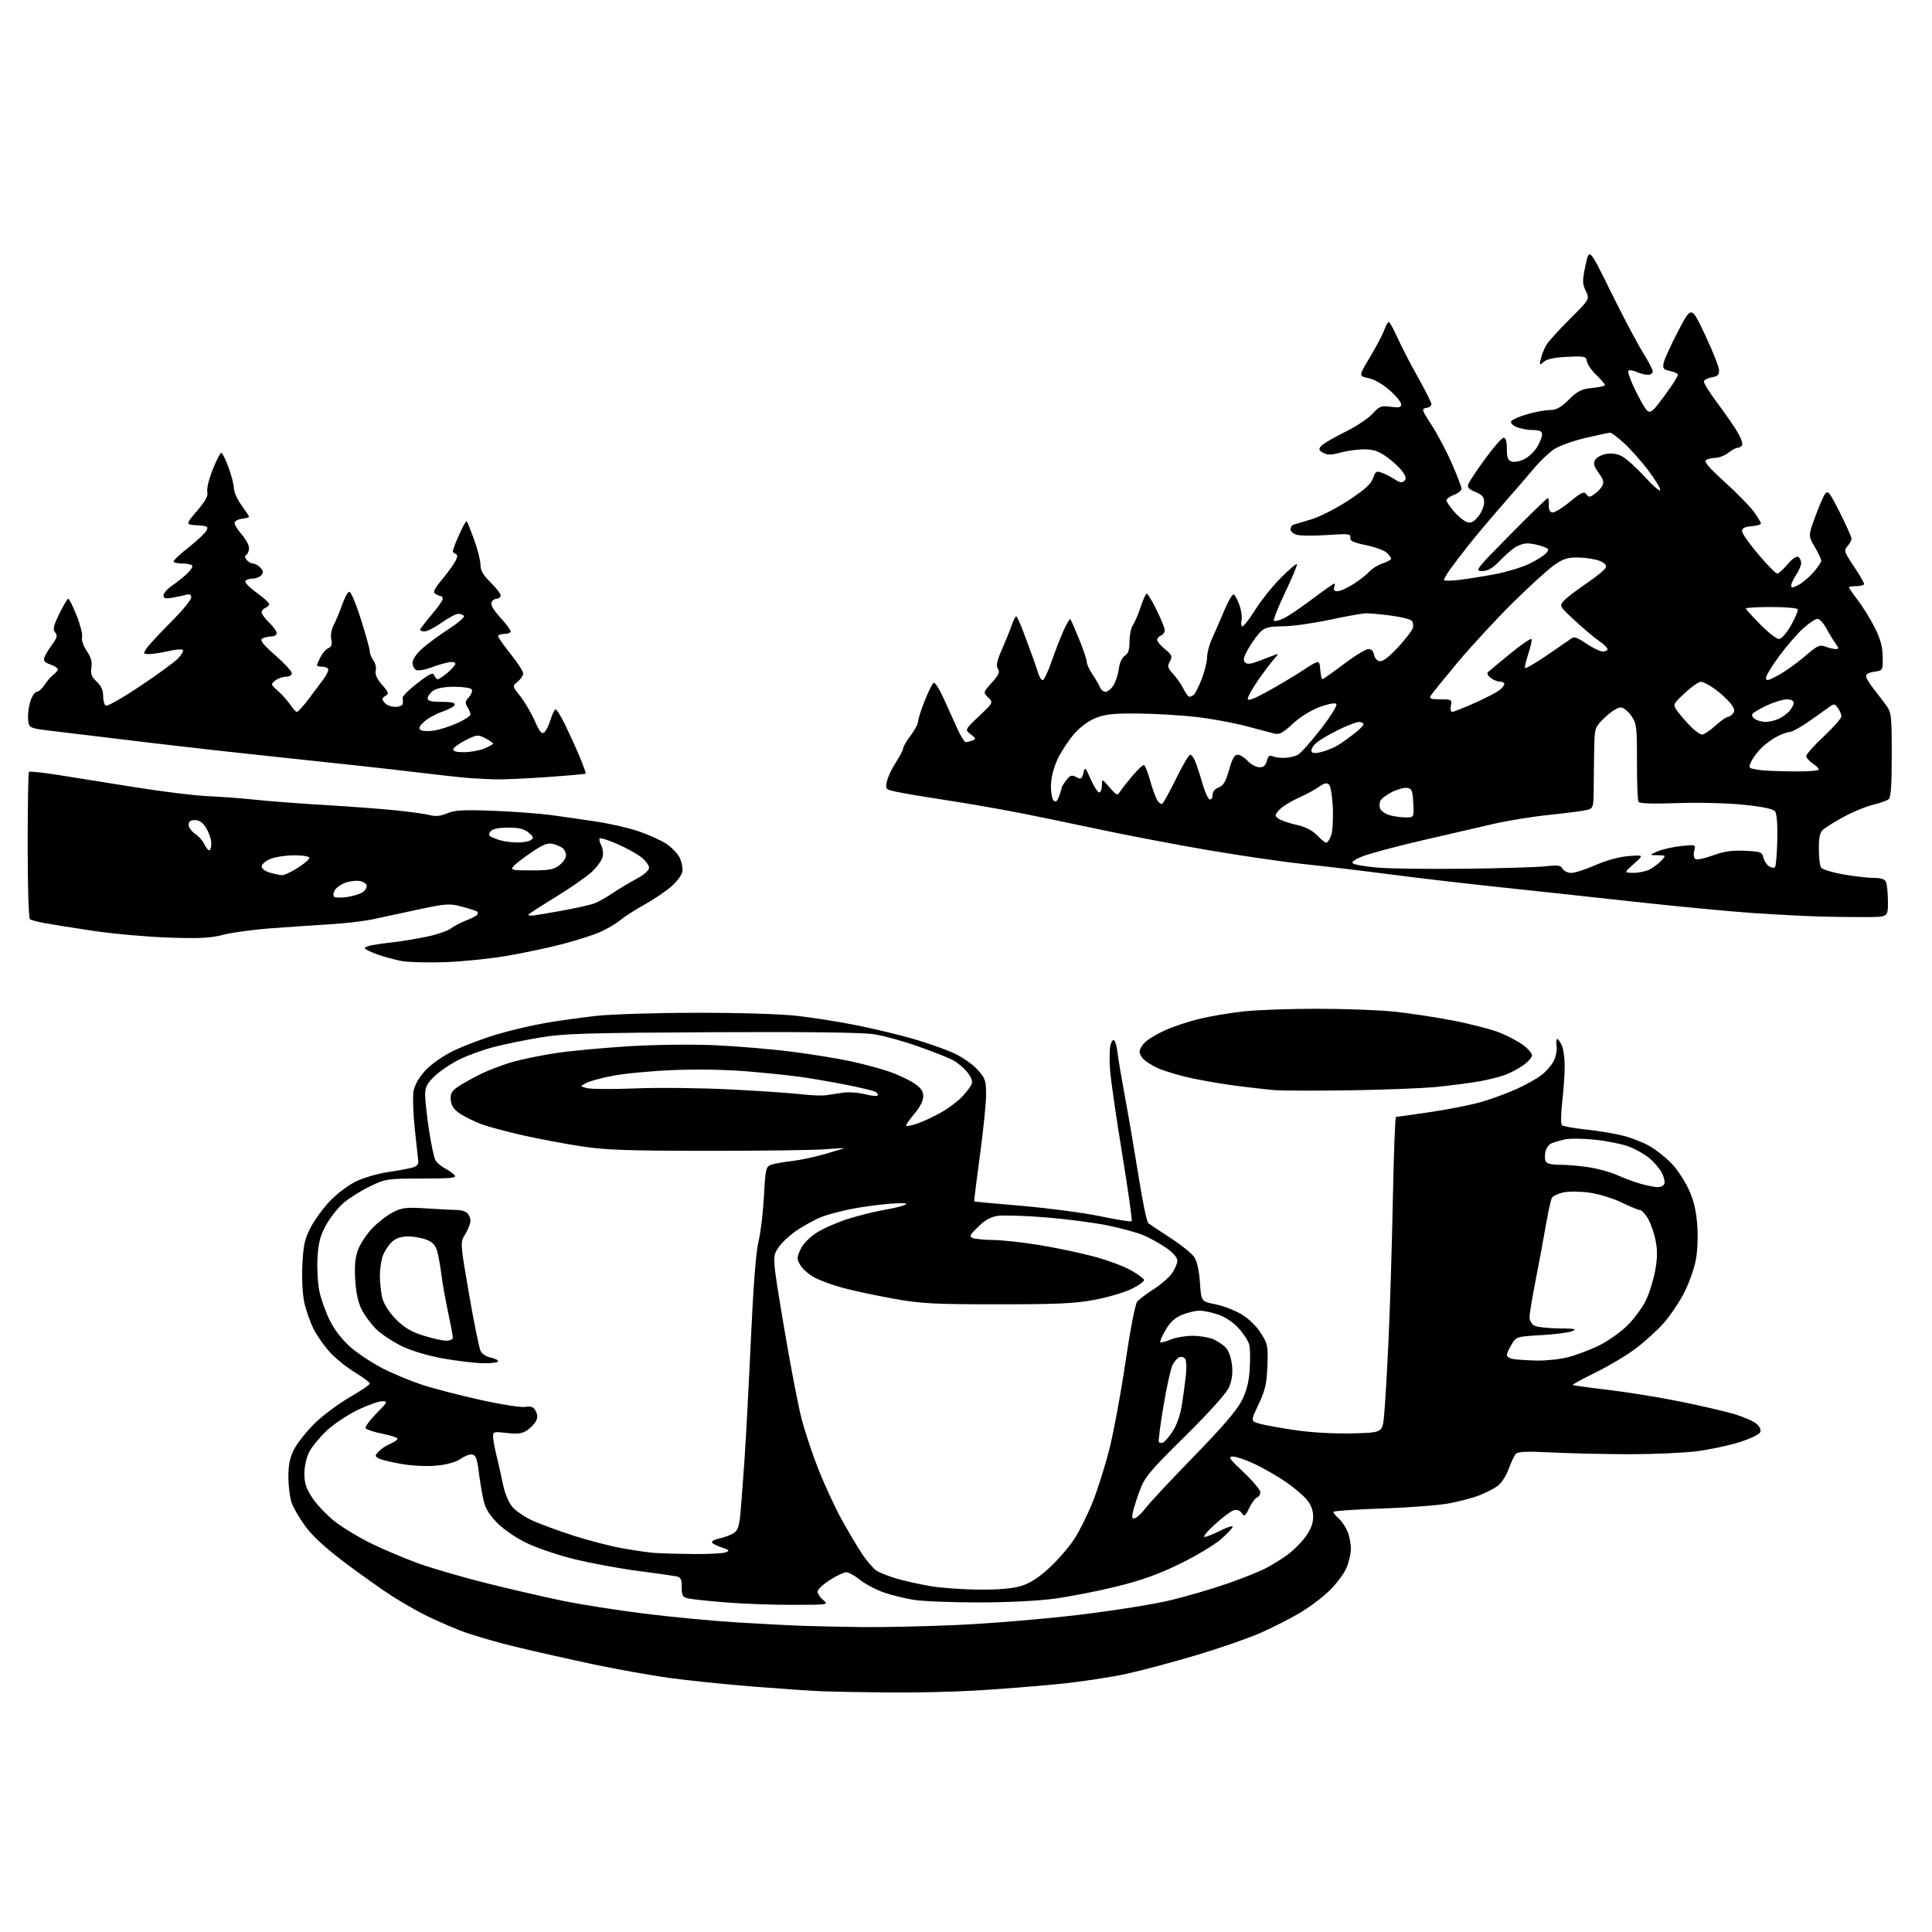 <?xml version="1.0" encoding="UTF-8" standalone="no"?>
<svg 
  version="1.1" 
  xmlns="http://www.w3.org/2000/svg" 
  xmlns:xlink="http://www.w3.org/1999/xlink" 
  xmlns:svg="http://www.w3.org/2000/svg"
  xmlns:rdf="http://www.w3.org/1999/02/22-rdf-syntax-ns#"
  xmlns:cc="http://creativecommons.org/ns#"
  xmlns:dc="http://purl.org/dc/elements/1.1/"
  viewBox="0 0 768 768"
  width="768"
  height="768"
>
<style>svg {background-color: white; }</style>"
<path stroke="none" fill="black" fill-rule="evenodd" d="M353.00,672.79C342.82,672.69 331.12,672.48 327.00,672.32C322.88,672.16 310.50,671.32 299.50,670.45C288.50,669.58 273.43,668.02 266.00,666.99C258.57,665.96 245.07,663.54 236.00,661.62C226.93,659.70 212.96,656.56 204.97,654.64C196.97,652.72 186.94,649.76 182.68,648.07C178.41,646.38 172.13,643.59 168.71,641.87C165.30,640.15 159.35,636.72 155.50,634.24C151.65,631.76 143.38,625.88 137.11,621.18C129.62,615.55 124.26,610.65 121.44,606.81C119.08,603.61 116.58,599.30 115.89,597.24C115.20,595.18 114.63,590.58 114.64,587.00C114.64,582.16 115.23,579.35 116.97,576.00C118.25,573.53 121.93,568.93 125.14,565.78C128.36,562.63 134.59,557.98 139.00,555.44C143.40,552.90 147.00,550.45 147.00,549.98C147.00,549.52 144.36,547.54 141.14,545.58C137.91,543.63 133.44,540.03 131.20,537.60C128.96,535.17 126.03,531.00 124.68,528.34C123.34,525.68 121.68,520.98 120.99,517.90C120.26,514.59 119.93,508.45 120.19,502.90C120.56,495.12 121.11,492.56 123.42,488.08C124.95,485.10 128.40,480.34 131.09,477.50C133.77,474.66 138.41,471.14 141.40,469.68C144.38,468.22 150.13,466.53 154.16,465.93C158.20,465.33 162.62,464.52 164.00,464.12C165.71,463.63 166.42,462.78 166.25,461.45C166.11,460.38 165.48,454.53 164.85,448.45C164.22,442.38 164.02,435.70 164.41,433.61C164.86,431.25 166.62,428.20 169.08,425.53C171.43,422.98 175.99,419.79 180.31,417.69C184.31,415.74 192.07,412.81 197.54,411.18C203.02,409.56 211.78,407.50 217.00,406.62C222.22,405.73 231.22,404.48 237.00,403.83C242.78,403.18 260.55,402.62 276.50,402.60C293.59,402.57 310.18,403.07 316.89,403.82C323.16,404.51 333.88,406.22 340.73,407.60C347.58,408.99 357.56,411.39 362.91,412.93C368.26,414.47 375.43,416.98 378.83,418.51C382.35,420.08 386.53,422.95 388.51,425.14C391.72,428.69 392.00,429.51 391.98,435.25C391.97,438.69 390.86,449.58 389.51,459.45C388.16,469.32 387.16,477.48 387.28,477.58C387.40,477.68 396.05,478.49 406.50,479.38C416.95,480.28 430.87,482.12 437.43,483.49C443.99,484.86 449.59,485.75 449.87,485.47C450.15,485.18 448.45,473.18 446.10,458.79C443.74,444.40 441.57,429.38 441.27,425.42C440.97,421.46 441.04,416.98 441.42,415.47C441.81,413.91 442.48,413.10 442.95,413.61C443.42,414.10 444.00,416.30 444.24,418.50C444.48,420.70 445.85,428.80 447.28,436.50C448.71,444.20 451.12,458.33 452.64,467.89C454.15,477.46 455.86,485.69 456.44,486.18C457.02,486.67 461.00,489.34 465.28,492.11C469.55,494.88 473.83,498.33 474.78,499.77C475.85,501.41 476.69,505.21 477.00,509.87C477.50,517.35 477.50,517.35 483.03,518.45C486.07,519.05 490.72,520.82 493.36,522.36C496.26,524.06 499.34,527.02 501.14,529.84C503.96,534.23 504.11,535.00 503.81,543.00C503.54,550.07 502.95,552.63 500.31,558.22C497.13,564.94 497.13,564.94 500.82,565.97C502.84,566.53 509.23,567.69 515.00,568.53C521.28,569.46 530.33,569.96 537.50,569.79C549.50,569.50 549.50,569.50 550.17,563.00C550.54,559.42 551.33,546.15 551.93,533.50C552.52,520.85 553.31,495.54 553.67,477.25C554.03,458.96 554.59,444.00 554.91,444.00C555.24,443.99 561.45,443.12 568.73,442.04C576.00,440.97 585.22,439.13 589.23,437.94C593.23,436.75 599.39,434.47 602.93,432.87C606.47,431.27 610.86,428.82 612.68,427.43C614.51,426.04 616.72,423.51 617.60,421.82C618.47,420.12 619.00,417.44 618.77,415.87C618.54,414.29 618.65,413.00 619.01,413.00C619.38,413.00 620.20,414.15 620.84,415.55C621.48,416.95 622.00,420.66 621.99,423.80C621.99,426.93 621.55,433.31 621.01,437.97C620.48,442.63 620.41,446.81 620.86,447.26C621.32,447.72 625.70,448.51 630.59,449.02C635.49,449.54 642.20,450.66 645.50,451.53C648.80,452.40 653.46,454.25 655.85,455.65C658.25,457.06 662.00,460.00 664.20,462.20C666.40,464.40 669.51,469.01 671.12,472.44C673.25,476.99 674.21,480.87 674.66,486.77C675.05,491.74 674.81,497.31 674.05,501.18C673.38,504.66 671.21,510.57 669.25,514.32C667.28,518.07 663.64,523.41 661.14,526.19C658.65,528.96 653.73,533.41 650.21,536.07C646.70,538.73 639.55,543.00 634.34,545.55C629.13,548.11 625.02,550.35 625.21,550.55C625.41,550.74 631.61,551.60 639.00,552.46C646.38,553.32 659.19,555.39 667.46,557.05C675.73,558.72 685.50,560.97 689.16,562.05C692.82,563.14 696.83,564.85 698.07,565.86C699.47,566.99 700.10,568.30 699.72,569.28C699.37,570.20 695.78,571.93 691.30,573.34C687.01,574.69 679.28,576.31 674.11,576.94C668.95,577.56 657.25,578.07 648.11,578.07C638.98,578.07 625.19,577.77 617.48,577.40C606.14,576.86 603.26,577.00 602.41,578.12C601.82,578.88 600.56,581.63 599.59,584.24C598.62,586.87 596.65,589.80 595.17,590.82C593.70,591.84 590.48,593.47 588.00,594.44C585.52,595.42 580.12,596.85 576.00,597.62C571.88,598.39 559.84,599.31 549.25,599.66C538.66,600.02 530.00,600.62 530.00,601.00C530.00,601.38 530.96,602.55 532.14,603.60C533.31,604.64 534.89,606.95 535.64,608.72C536.39,610.49 536.99,613.64 536.98,615.72C536.97,617.80 536.13,621.32 535.12,623.55C534.11,625.77 531.08,629.75 528.39,632.38C525.70,635.01 520.35,639.01 516.50,641.28C512.65,643.54 505.68,647.08 501.00,649.14C496.32,651.20 485.03,655.13 475.89,657.86C466.76,660.60 454.16,663.97 447.89,665.35C441.63,666.74 429.30,668.58 420.50,669.45C411.70,670.32 397.07,671.47 388.00,672.01C378.93,672.54 363.18,672.90 353.00,672.79zM342.50,646.79C350.20,646.90 367.07,646.54 380.00,645.98C393.01,645.41 414.72,643.61 428.65,641.95C442.95,640.24 458.92,637.68 465.65,636.03C472.17,634.44 482.20,631.49 487.95,629.48C493.69,627.48 500.44,624.79 502.95,623.51C505.45,622.23 509.41,619.79 511.75,618.09C514.08,616.39 517.34,613.13 519.00,610.85C521.07,607.98 522.00,605.53 522.00,602.93C522.00,600.31 521.19,598.19 519.37,596.02C517.92,594.30 514.08,591.09 510.84,588.89C507.60,586.69 502.15,583.57 498.72,581.95C495.30,580.33 491.42,579.00 490.11,579.00C488.04,579.00 488.62,579.85 494.36,585.26C498.01,588.70 501.00,592.25 501.00,593.15C501.00,594.05 500.40,595.02 499.66,595.30C498.92,595.58 497.53,597.47 496.57,599.49C495.02,602.77 494.70,602.97 493.59,601.45C492.79,600.36 491.64,599.98 490.35,600.39C489.25,600.74 485.91,603.25 482.93,605.97C479.94,608.68 478.08,610.93 478.78,610.95C479.49,610.98 482.30,609.87 485.03,608.48C487.76,607.10 490.00,606.39 490.00,606.91C490.00,607.42 487.86,609.69 485.25,611.94C482.64,614.19 475.32,618.57 469.00,621.66C460.63,625.75 453.83,628.19 444.00,630.63C436.57,632.47 425.41,634.66 419.20,635.49C412.42,636.40 400.22,637.00 388.70,636.99C378.14,636.99 366.62,636.52 363.09,635.94C359.56,635.37 354.18,634.03 351.14,632.96C348.09,631.89 343.91,629.66 341.86,628.00C339.80,626.35 337.34,625.00 336.40,625.00C335.45,625.00 332.50,626.40 329.84,628.10C327.18,629.81 325.00,631.88 325.00,632.69C325.00,633.51 326.01,635.02 327.25,636.06C329.47,637.91 329.32,637.93 315.00,637.95C307.02,637.96 295.10,637.53 288.50,636.99C281.90,636.45 275.26,635.75 273.75,635.43C271.32,634.91 271.00,634.39 271.00,630.94C271.00,627.69 270.62,626.96 268.75,626.59C267.51,626.35 260.65,625.38 253.50,624.45C246.35,623.52 235.10,621.44 228.50,619.84C221.85,618.22 213.20,615.29 209.10,613.26C204.81,611.15 199.88,607.72 197.38,605.10C194.13,601.71 192.80,599.34 192.02,595.55C191.44,592.77 190.64,587.81 190.24,584.51C189.68,579.98 189.07,578.44 187.75,578.19C186.80,578.01 184.73,578.77 183.16,579.88C181.39,581.14 177.86,582.16 173.83,582.58C170.02,582.97 164.29,582.73 159.93,582.00C155.84,581.32 151.68,580.33 150.67,579.80C148.96,578.91 148.94,578.72 150.49,577.01C151.40,576.01 153.46,574.64 155.07,573.97C156.68,573.30 158.00,572.38 158.00,571.93C158.00,571.47 155.29,570.57 151.98,569.92C148.66,569.26 145.68,568.30 145.36,567.77C145.03,567.24 146.94,564.60 149.59,561.90C154.13,557.30 154.27,557.00 151.93,557.00C150.56,557.00 146.19,558.56 142.22,560.46C138.25,562.37 132.70,566.07 129.90,568.69C127.10,571.31 123.95,575.13 122.91,577.19C121.80,579.34 121.00,582.97 121.00,585.79C121.00,589.58 121.70,591.71 124.18,595.45C125.92,598.09 129.86,602.24 132.93,604.68C135.99,607.12 142.55,611.10 147.50,613.52C152.45,615.95 161.00,619.55 166.50,621.54C172.00,623.52 184.38,627.11 194.00,629.50C203.62,631.89 217.17,635.01 224.10,636.42C231.04,637.84 245.44,640.10 256.10,641.44C266.77,642.78 283.60,644.37 293.50,644.97C303.40,645.57 315.32,646.18 320.00,646.32C324.68,646.47 334.80,646.68 342.50,646.79zM389.07,631.90C396.82,631.97 402.34,631.49 405.80,630.47C409.48,629.37 412.73,627.30 417.15,623.22C420.56,620.07 425.02,614.92 427.06,611.77C429.10,608.62 432.38,602.02 434.35,597.10C436.32,592.18 439.32,582.66 441.02,575.93C442.72,569.20 445.59,553.66 447.40,541.39C449.27,528.67 451.27,518.37 452.05,517.44C452.80,516.54 455.73,514.31 458.57,512.50C461.40,510.69 464.68,507.85 465.86,506.20C467.04,504.54 468.00,502.27 468.00,501.14C468.00,499.85 466.37,497.98 463.55,496.03C461.10,494.35 457.10,492.11 454.66,491.07C452.22,490.02 445.79,488.25 440.36,487.14C434.94,486.02 423.84,484.58 415.69,483.93C407.54,483.28 399.05,483.00 396.81,483.30C393.89,483.69 391.65,484.92 388.85,487.65C385.46,490.95 385.18,491.55 386.72,492.16C387.70,492.54 391.43,492.89 395.00,492.93C398.57,492.97 406.90,493.89 413.50,494.98C420.10,496.07 429.77,498.12 435.00,499.53C440.23,500.94 446.73,503.35 449.45,504.89C452.17,506.42 454.55,508.16 454.75,508.74C454.94,509.33 452.72,510.96 449.80,512.38C446.89,513.79 440.23,515.75 435.00,516.72C427.27,518.17 420.08,518.49 396.50,518.48C370.82,518.47 366.07,518.21 355.00,516.21C348.12,514.97 339.12,513.05 334.99,511.93C330.85,510.82 325.69,508.91 323.52,507.69C321.34,506.47 318.89,504.27 318.06,502.80C316.72,500.40 316.74,499.77 318.27,496.55C319.30,494.40 321.88,491.76 324.74,489.95C327.36,488.29 332.95,485.84 337.16,484.51C341.37,483.18 347.90,481.57 351.66,480.92C355.42,480.28 359.18,479.34 360.00,478.83C360.95,478.24 358.57,478.13 353.50,478.53C349.10,478.87 342.16,479.83 338.08,480.65C334.00,481.48 328.83,482.87 326.58,483.74C324.34,484.62 320.10,486.90 317.16,488.82C314.22,490.74 310.73,493.96 309.40,495.97C306.98,499.62 306.98,499.62 311.53,526.84C314.03,541.81 317.20,558.43 318.59,563.78C319.97,569.13 323.09,578.48 325.52,584.57C327.95,590.66 332.03,599.43 334.59,604.07C337.15,608.71 340.78,614.82 342.66,617.66C344.54,620.50 347.12,623.50 348.40,624.34C349.67,625.18 353.34,626.62 356.53,627.55C359.73,628.48 365.75,629.82 369.92,630.52C374.09,631.22 382.71,631.84 389.07,631.90zM275.50,617.76C281.55,617.81 287.39,617.51 288.48,617.08C290.20,616.41 289.96,616.14 286.73,615.08C284.68,614.40 283.00,613.47 283.00,613.00C283.00,612.54 284.46,611.85 286.25,611.48C288.04,611.11 290.45,610.20 291.61,609.47C293.30,608.40 293.86,606.75 294.36,601.32C294.70,597.57 295.44,587.75 296.00,579.50C296.56,571.25 297.69,549.88 298.51,532.00C299.47,510.90 300.53,497.40 301.52,493.50C302.35,490.20 303.32,482.18 303.67,475.67C304.25,464.87 304.48,463.77 306.40,463.05C307.56,462.62 311.20,461.96 314.50,461.58C317.80,461.21 323.65,459.98 327.50,458.87C331.35,457.75 334.95,456.68 335.50,456.49C336.05,456.30 332.90,456.45 328.50,456.82C324.10,457.20 302.95,457.49 281.50,457.47C249.26,457.45 240.51,457.14 231.00,455.67C224.68,454.70 214.33,452.75 208.01,451.35C201.69,449.94 194.19,447.92 191.35,446.86C188.51,445.80 184.68,443.92 182.84,442.68C180.45,441.08 179.41,439.55 179.19,437.33C178.95,434.87 179.48,433.80 181.69,432.23C183.24,431.14 187.28,428.86 190.67,427.15C194.07,425.45 200.11,423.15 204.10,422.04C208.09,420.93 215.89,419.36 221.43,418.55C226.97,417.73 239.60,416.56 249.50,415.93C259.75,415.29 274.39,415.08 283.50,415.46C292.30,415.83 306.25,416.99 314.50,418.04C322.75,419.09 333.55,420.85 338.50,421.94C343.45,423.03 350.20,424.85 353.50,425.99C356.80,427.13 361.19,429.18 363.25,430.55C366.10,432.43 367.00,433.70 367.00,435.83C367.00,437.61 365.68,440.19 363.38,442.87C361.39,445.19 359.97,447.30 360.23,447.56C360.48,447.81 362.62,447.34 364.98,446.51C367.33,445.68 371.57,443.68 374.38,442.06C377.20,440.45 380.90,437.64 382.61,435.81C384.31,433.99 385.98,431.72 386.31,430.78C386.69,429.71 385.93,427.88 384.34,425.99C382.92,424.31 380.37,422.21 378.67,421.33C376.97,420.45 370.83,418.04 365.04,415.98C359.24,413.92 351.35,411.74 347.50,411.14C342.84,410.41 321.29,410.13 283.00,410.32C233.73,410.57 224.00,410.86 215.00,412.37C209.22,413.33 200.95,415.02 196.61,416.12C192.27,417.22 185.97,419.49 182.61,421.16C179.25,422.83 174.81,425.82 172.75,427.80C169.71,430.73 169.00,432.12 169.00,435.21C169.00,437.30 169.68,443.55 170.52,449.10C171.35,454.65 172.49,460.04 173.04,461.08C173.60,462.13 175.32,463.63 176.85,464.42C178.39,465.22 180.14,466.46 180.74,467.18C181.63,468.26 179.26,468.50 167.66,468.50C153.85,468.50 153.34,468.58 147.00,471.63C143.43,473.34 138.69,476.33 136.47,478.27C134.25,480.20 131.13,484.18 129.54,487.10C127.28,491.26 126.55,494.08 126.21,499.99C125.97,504.16 126.30,510.13 126.95,513.25C127.60,516.38 129.48,521.65 131.13,524.95C133.00,528.69 136.10,532.69 139.32,535.50C142.17,537.99 147.88,541.77 152.00,543.89C156.12,546.01 163.16,548.95 167.63,550.42C172.10,551.89 182.45,554.58 190.63,556.41C198.81,558.24 206.92,559.53 208.66,559.27C211.14,558.90 212.07,559.25 212.95,560.90C213.75,562.41 213.77,563.57 213.00,565.00C212.41,566.10 210.81,567.74 209.44,568.63C207.52,569.89 205.67,570.12 201.47,569.63C196.37,569.03 196.00,569.12 196.00,571.10C196.00,572.26 196.64,575.75 197.42,578.86C198.20,581.96 199.36,587.09 199.99,590.26C200.66,593.58 202.19,597.27 203.62,598.96C204.98,600.57 208.56,603.03 211.58,604.41C214.61,605.79 221.90,608.48 227.79,610.39C233.68,612.29 242.32,614.54 247.00,615.39C251.68,616.25 257.52,617.10 260.00,617.30C262.48,617.49 269.45,617.70 275.50,617.76zM451.32,603.43C452.19,603.10 454.15,601.18 455.68,599.16C457.21,597.15 465.74,588.03 474.64,578.90C485.63,567.62 491.69,560.58 493.56,556.90C495.54,553.01 496.44,549.50 496.78,544.32C497.04,540.38 496.96,535.98 496.60,534.55C496.24,533.12 494.37,530.20 492.43,528.05C490.30,525.69 487.08,523.54 484.28,522.58C481.73,521.71 478.38,521.00 476.84,521.00C475.30,521.00 472.22,521.73 469.99,522.62C467.09,523.78 465.21,525.49 463.35,528.66C461.92,531.10 460.97,533.30 461.22,533.56C461.48,533.82 463.32,533.35 465.31,532.51C467.31,531.68 471.21,531.00 474.00,531.00C476.79,531.00 480.51,531.61 482.28,532.36C484.05,533.11 486.35,534.68 487.40,535.85C488.49,537.08 489.49,540.05 489.76,542.85C490.08,546.20 489.68,548.93 488.47,551.61C487.40,553.97 480.55,561.58 471.01,571.00C457.00,584.82 455.06,587.15 453.08,592.47C451.86,595.76 450.61,599.71 450.30,601.24C449.85,603.50 450.05,603.92 451.32,603.43zM462.33,573.43C463.02,573.16 464.77,571.12 466.22,568.89C467.84,566.38 469.24,562.29 469.87,558.17C470.43,554.50 471.13,549.25 471.43,546.50C471.73,543.75 471.60,540.92 471.16,540.22C470.71,539.51 469.65,539.20 468.81,539.52C467.96,539.85 466.71,541.32 466.01,542.81C465.32,544.29 463.73,551.58 462.49,559.00C461.24,566.42 460.41,572.82 460.64,573.21C460.87,573.59 461.63,573.69 462.33,573.43zM192.25,541.92C189.09,541.87 181.98,541.04 176.45,540.07C170.35,538.99 163.86,537.08 159.90,535.19C156.32,533.48 151.73,530.47 149.69,528.49C147.65,526.51 145.01,523.00 143.83,520.69C142.37,517.85 141.52,513.99 141.20,508.73C140.86,503.03 141.18,499.82 142.38,496.67C143.28,494.31 145.83,490.50 148.04,488.19C150.26,485.89 153.93,483.05 156.21,481.89C159.89,480.01 161.43,479.85 169.93,480.39C175.19,480.73 180.58,481.00 181.90,481.00C183.21,481.00 184.90,481.50 185.65,482.12C186.39,482.74 187.00,484.15 187.00,485.25C187.00,486.36 186.08,488.76 184.95,490.58C182.90,493.90 182.90,493.90 186.47,514.56C188.44,525.92 190.51,536.09 191.08,537.15C191.65,538.21 193.43,539.34 195.05,539.66C196.67,539.98 198.00,540.64 198.00,541.12C198.00,541.61 195.41,541.96 192.25,541.92zM611.04,540.85C614.64,540.93 620.25,540.31 623.51,539.46C626.76,538.61 632.26,536.52 635.72,534.82C639.18,533.11 644.22,529.55 646.92,526.89C649.62,524.23 652.96,519.66 654.35,516.73C655.74,513.79 657.39,508.42 658.02,504.78C658.88,499.88 658.89,496.78 658.06,492.81C657.45,489.86 656.07,486.00 654.99,484.22C653.91,482.45 652.52,481.00 651.89,481.00C651.26,481.00 647.99,479.65 644.62,478.01C641.23,476.36 635.52,474.61 631.83,474.10C628.09,473.58 623.53,473.54 621.44,474.01C619.38,474.48 617.36,475.41 616.94,476.09C616.52,476.78 615.43,481.65 614.53,486.92C613.62,492.19 611.78,502.08 610.44,508.91C609.10,515.74 608.00,522.36 608.00,523.62C608.00,524.89 608.87,526.40 609.93,526.96C611.00,527.53 615.39,528.03 619.68,528.06C626.01,528.11 627.02,528.32 625.00,529.15C623.62,529.71 618.06,530.43 612.64,530.74C602.94,531.29 602.76,531.35 600.90,534.40C599.86,536.11 599.01,538.03 599.00,538.68C599.00,539.33 600.24,540.05 601.75,540.28C603.26,540.51 607.44,540.77 611.04,540.85zM177.25,532.94C178.87,532.98 180.00,532.46 180.00,531.70C180.00,530.99 179.14,526.38 178.09,521.45C177.04,516.53 175.87,510.02 175.51,507.00C175.14,503.98 174.42,499.87 173.91,497.87C173.22,495.13 172.19,493.90 169.74,492.88C167.96,492.13 164.63,491.52 162.35,491.51C159.61,491.50 157.45,492.18 155.97,493.50C154.73,494.60 153.11,496.95 152.36,498.72C151.61,500.49 151.00,504.31 151.01,507.22C151.01,510.12 151.49,514.23 152.08,516.35C152.70,518.59 154.96,522.01 157.48,524.54C160.65,527.70 163.54,529.42 168.16,530.88C171.65,531.98 175.74,532.91 177.25,532.94zM658.78,471.91C660.04,471.96 661.31,471.37 661.60,470.59C661.90,469.81 661.45,467.83 660.59,466.18C659.74,464.53 657.47,461.88 655.54,460.30C653.62,458.71 649.85,456.62 647.17,455.66C644.49,454.70 638.47,453.51 633.79,453.03C629.10,452.55 623.74,452.51 621.88,452.96C620.02,453.41 617.71,454.10 616.74,454.50C615.77,454.89 614.71,456.29 614.38,457.61C614.05,458.92 614.04,460.67 614.36,461.50C614.77,462.57 616.45,463.00 620.22,463.01C623.12,463.01 628.42,463.49 631.99,464.07C635.57,464.65 640.52,466.05 642.99,467.18C645.47,468.30 649.52,469.81 652.00,470.52C654.48,471.24 657.53,471.86 658.78,471.91zM328.50,435.35C330.15,435.10 333.21,434.64 335.29,434.33C337.37,434.03 341.14,434.30 343.66,434.94C346.18,435.57 348.51,435.82 348.84,435.49C349.17,435.16 348.84,434.52 348.10,434.06C347.36,433.61 341.97,432.31 336.13,431.17C330.28,430.04 322.35,428.67 318.50,428.12C314.65,427.57 305.20,426.58 297.50,425.92C289.03,425.20 277.33,424.98 267.87,425.36C259.27,425.71 248.49,426.71 243.91,427.58C239.33,428.45 234.44,429.76 233.04,430.49C230.50,431.83 230.50,431.83 233.42,432.56C235.02,432.97 243.80,433.01 252.92,432.65C262.04,432.29 278.95,432.48 290.50,433.07C302.05,433.67 314.65,434.53 318.50,434.98C322.35,435.44 326.85,435.61 328.50,435.35zM537.00,433.41C523.52,433.61 510.02,433.59 507.00,433.37C503.98,433.14 496.32,432.27 490.00,431.42C483.68,430.58 474.93,428.98 470.57,427.88C466.21,426.77 461.26,425.17 459.57,424.31C457.88,423.46 455.71,422.07 454.75,421.22C453.79,420.38 453.00,418.94 453.00,418.02C453.00,417.10 454.01,415.40 455.25,414.23C456.49,413.07 460.01,410.97 463.07,409.57C466.12,408.17 472.20,406.15 476.56,405.07C480.93,404.00 488.87,402.64 494.21,402.06C499.55,401.48 512.64,401.00 523.29,401.00C533.94,401.00 547.57,401.48 553.58,402.08C559.58,402.67 570.33,404.28 577.46,405.65C584.59,407.03 593.09,409.24 596.35,410.56C599.61,411.89 603.79,414.13 605.64,415.54C607.49,416.95 609.00,418.73 609.00,419.50C609.00,420.27 607.54,421.98 605.75,423.30C603.96,424.62 600.70,426.38 598.50,427.21C596.30,428.05 591.58,429.24 588.00,429.87C584.42,430.49 577.00,431.46 571.50,432.03C566.00,432.59 550.48,433.21 537.00,433.41zM177.00,382.47C170.12,382.71 162.33,382.51 159.67,382.03C157.01,381.54 152.62,380.35 149.92,379.37C147.21,378.40 145.00,377.29 145.00,376.91C145.00,376.53 146.46,375.96 148.25,375.65C150.04,375.33 153.97,374.79 157.00,374.46C160.03,374.12 165.76,373.16 169.74,372.33C173.72,371.49 178.00,370.03 179.24,369.08C180.48,368.14 183.07,366.76 185.00,366.02C186.93,365.28 188.92,364.31 189.43,363.86C189.95,363.40 190.10,362.77 189.78,362.45C189.46,362.12 186.73,361.22 183.72,360.43C178.62,359.10 177.46,359.17 166.38,361.52C159.84,362.91 151.74,364.65 148.36,365.40C144.98,366.15 137.11,367.07 130.86,367.44C124.61,367.82 113.95,368.54 107.16,369.05C100.38,369.57 92.05,370.72 88.66,371.61C83.74,372.90 79.37,373.12 67.00,372.70C58.47,372.41 45.07,371.22 37.21,370.05C29.35,368.89 20.65,367.50 17.88,366.98C15.11,366.45 12.43,365.77 11.92,365.45C11.39,365.13 11.00,352.60 11.00,336.11C11.00,320.28 11.23,307.10 11.51,306.82C11.79,306.54 17.08,307.11 23.26,308.08C29.44,309.06 43.23,311.26 53.90,312.97C64.57,314.69 77.45,316.27 82.52,316.48C87.59,316.70 96.19,317.34 101.62,317.92C107.05,318.50 119.38,319.44 129.00,320.00C138.62,320.57 151.22,321.51 157.00,322.09C162.78,322.67 168.98,323.53 170.79,324.00C173.15,324.62 175.13,324.42 177.79,323.30C180.81,322.03 184.19,321.85 196.00,322.30C203.97,322.61 214.32,323.37 219.00,323.99C223.68,324.62 231.89,325.80 237.26,326.63C242.63,327.45 250.10,329.17 253.85,330.45C257.61,331.73 262.47,333.90 264.67,335.29C266.86,336.68 269.34,339.22 270.18,340.95C271.02,342.68 271.49,345.21 271.23,346.58C270.97,347.94 268.91,350.63 266.65,352.57C264.39,354.50 259.61,357.71 256.02,359.70C252.43,361.69 248.15,364.44 246.50,365.82C244.85,367.19 241.25,369.31 238.50,370.52C235.75,371.73 229.00,373.88 223.50,375.31C218.00,376.74 208.10,378.84 201.50,379.97C194.90,381.10 183.88,382.23 177.00,382.47zM742.00,364.56C737.33,364.59 729.00,364.49 723.50,364.34C718.00,364.18 706.13,363.57 697.13,362.97C688.13,362.37 666.53,360.31 649.13,358.39C631.73,356.48 607.15,353.82 594.50,352.49C581.85,351.15 562.95,348.94 552.50,347.57C542.05,346.20 526.75,344.37 518.50,343.50C510.25,342.63 492.93,340.12 480.00,337.90C467.07,335.69 447.05,331.85 435.50,329.38C423.95,326.90 408.65,323.77 401.50,322.42C394.35,321.06 382.65,319.07 375.50,317.98C368.35,316.89 360.11,315.51 357.19,314.92C351.90,313.84 351.88,313.82 352.55,310.67C352.91,308.92 354.52,305.51 356.11,303.08C357.70,300.65 359.00,298.14 359.00,297.51C359.00,296.87 360.34,294.59 361.97,292.43C363.61,290.27 364.96,287.72 364.97,286.76C364.99,285.80 366.17,282.09 367.61,278.50C369.05,274.92 370.63,271.73 371.14,271.41C371.64,271.10 373.44,273.92 375.13,277.67C376.82,281.43 379.28,286.86 380.59,289.75C381.90,292.64 383.39,295.00 383.90,295.00C384.42,295.00 385.60,294.71 386.54,294.35C388.04,293.77 387.97,293.48 385.87,291.89C383.50,290.08 383.50,290.08 389.18,284.69C394.86,279.30 394.86,279.30 392.83,277.27C390.79,275.24 390.79,275.24 394.27,271.37C397.03,268.30 397.53,267.16 396.69,265.85C395.89,264.60 396.27,262.77 398.21,258.35C399.63,255.13 401.37,250.81 402.09,248.75C402.81,246.69 403.65,245.00 403.96,245.00C404.26,245.00 405.55,247.81 406.83,251.25C408.10,254.69 409.73,259.07 410.45,261.00C411.16,262.93 412.15,265.85 412.65,267.50C413.14,269.15 413.99,270.43 414.52,270.35C415.06,270.27 416.65,266.90 418.05,262.85C419.45,258.81 421.60,253.29 422.81,250.60C424.03,247.90 425.22,245.89 425.47,246.14C425.71,246.38 427.28,249.94 428.95,254.04C430.63,258.14 431.99,262.22 432.00,263.11C432.00,264.00 433.03,266.25 434.30,268.11C435.56,269.97 436.90,272.29 437.27,273.25C437.64,274.21 438.62,275.00 439.45,275.00C440.28,275.00 441.68,273.89 442.57,272.54C443.45,271.18 444.43,268.22 444.73,265.96C445.07,263.48 446.02,261.38 447.14,260.68C448.51,259.83 449.00,258.32 449.00,254.98C449.00,252.49 449.61,249.56 450.36,248.47C451.10,247.39 452.49,244.14 453.44,241.25C454.38,238.36 455.48,236.00 455.87,236.00C456.25,236.00 458.02,238.93 459.79,242.52C461.55,246.10 463.00,249.72 463.00,250.55C463.00,251.38 462.33,252.32 461.50,252.64C460.68,252.95 460.00,253.73 459.99,254.36C459.99,254.99 461.39,256.66 463.12,258.08C465.92,260.38 466.13,260.90 465.04,262.93C463.98,264.90 464.15,265.55 466.30,267.85C467.66,269.31 469.51,271.96 470.41,273.75C471.31,275.54 472.38,276.99 472.78,276.98C473.17,276.98 473.95,276.64 474.51,276.23C475.06,275.83 476.49,273.02 477.67,270.00C478.85,266.98 479.83,263.03 479.84,261.24C479.86,259.45 480.76,256.08 481.85,253.74C482.94,251.41 485.09,246.46 486.64,242.74C488.19,239.03 489.88,236.13 490.39,236.30C490.91,236.47 491.95,238.39 492.71,240.56C493.46,242.73 493.83,245.51 493.52,246.75C493.21,247.99 493.38,249.00 493.89,249.00C494.40,249.00 496.74,245.96 499.08,242.25C501.43,238.54 505.99,232.86 509.22,229.63C512.44,226.40 515.30,223.96 515.56,224.22C515.81,224.48 513.72,229.51 510.91,235.41C508.09,241.30 506.07,246.40 506.41,246.74C506.75,247.08 508.49,246.66 510.29,245.80C512.08,244.95 517.21,241.49 521.67,238.12C526.14,234.76 530.06,232.00 530.37,232.00C530.68,232.00 530.68,232.68 530.36,233.50C529.97,234.51 530.41,235.00 531.70,235.00C532.75,235.00 535.61,233.72 538.05,232.15C540.50,230.58 543.34,228.35 544.37,227.19C545.40,226.03 547.76,224.57 549.62,223.96C551.48,223.35 553.00,222.50 553.00,222.08C553.00,221.66 552.18,220.57 551.18,219.66C550.18,218.75 546.46,217.42 542.93,216.69C537.90,215.65 536.56,215.01 536.79,213.71C537.05,212.22 536.08,212.11 527.67,212.67C522.50,213.01 517.08,212.99 515.63,212.62C514.19,212.26 513.00,211.28 513.00,210.45C513.00,209.62 513.56,208.76 514.25,208.55C514.94,208.34 518.17,207.36 521.44,206.39C524.71,205.41 531.28,202.04 536.05,198.91C542.45,194.71 545.01,192.40 545.81,190.11C546.79,187.31 547.14,187.10 549.44,187.98C550.84,188.51 553.14,189.70 554.55,190.62C556.47,191.88 557.39,192.01 558.25,191.15C559.11,190.29 558.89,189.32 557.35,187.25C556.23,185.74 553.44,183.18 551.15,181.56C547.95,179.29 545.89,178.62 542.22,178.62C539.59,178.62 535.37,179.20 532.84,179.91C529.29,180.90 527.73,180.93 526.05,180.03C524.22,179.04 524.07,178.61 525.16,177.30C525.87,176.45 530.04,173.99 534.43,171.85C538.81,169.71 543.80,166.42 545.52,164.55C548.36,161.45 549.01,161.19 552.82,161.70C556.17,162.15 557.00,161.95 557.00,160.72C557.00,159.87 554.93,157.35 552.40,155.12C549.66,152.71 546.25,150.76 543.94,150.29C540.07,149.50 540.07,149.50 544.56,142.01C547.03,137.89 549.58,133.05 550.22,131.26C550.87,129.47 551.70,128.00 552.06,128.00C552.43,128.00 553.99,130.81 555.52,134.25C557.06,137.69 560.72,144.77 563.66,149.99C566.60,155.21 569.00,160.02 569.00,160.67C569.00,161.33 568.07,162.00 566.93,162.18C565.01,162.48 565.16,162.96 569.09,169.00C571.42,172.57 575.05,179.46 577.16,184.30C579.27,189.14 581.00,193.65 581.00,194.33C581.00,195.01 579.65,196.07 578.00,196.69C576.35,197.32 575.00,198.30 575.00,198.88C575.00,199.46 576.38,201.50 578.06,203.42C579.75,205.34 582.05,207.20 583.19,207.56C584.72,208.05 585.86,207.47 587.59,205.36C588.88,203.79 589.94,201.27 589.96,199.76C589.99,197.57 589.31,196.74 586.51,195.57C583.74,194.41 583.17,193.73 583.76,192.28C584.17,191.27 587.19,186.74 590.49,182.22C593.78,177.70 597.04,174.00 597.74,174.00C598.56,174.00 599.00,175.53 599.00,178.43C599.00,181.95 599.40,182.99 600.95,183.48C602.02,183.82 604.29,183.38 605.99,182.50C607.70,181.62 609.97,179.46 611.04,177.70C612.11,175.94 612.99,173.71 613.00,172.75C613.00,171.40 612.14,170.99 609.25,170.95C607.19,170.93 604.27,170.37 602.77,169.70C601.13,168.98 600.33,168.05 600.77,167.38C601.17,166.77 604.04,165.53 607.15,164.63C610.26,163.73 614.30,163.00 616.12,163.00C618.65,163.00 620.41,162.03 623.64,158.86C627.20,155.37 628.66,154.64 632.93,154.23C635.72,153.96 638.00,153.44 638.00,153.07C638.00,152.70 636.45,150.89 634.55,149.05C632.65,147.21 630.97,144.76 630.80,143.60C630.52,141.64 629.99,141.52 623.00,141.85C617.90,142.09 614.92,142.72 613.68,143.82C611.94,145.36 611.89,145.29 612.54,142.47C612.93,140.84 613.93,138.38 614.78,137.00C615.63,135.62 619.84,131.00 624.13,126.72C631.94,118.94 631.94,118.94 630.37,115.66C628.98,112.74 628.97,111.64 630.27,105.44C631.72,98.50 631.72,98.50 640.34,116.00C645.07,125.62 650.76,136.39 652.98,139.93C655.19,143.47 657.00,146.96 657.00,147.68C657.00,148.41 656.12,149.00 655.05,149.00C653.97,149.00 651.95,148.48 650.54,147.84C649.14,147.20 647.69,146.98 647.31,147.36C646.94,147.73 648.16,151.21 650.04,155.08C651.91,158.96 654.06,162.63 654.80,163.25C655.86,164.13 656.74,163.64 658.83,161.04C660.30,159.20 662.74,155.90 664.25,153.70C665.76,151.50 667.00,149.35 667.00,148.93C667.00,148.51 665.60,147.85 663.90,147.48C661.16,146.88 660.86,146.48 661.36,144.15C661.68,142.69 664.28,137.01 667.14,131.52C672.34,121.54 672.34,121.54 677.75,133.02C680.72,139.33 683.23,145.61 683.33,146.96C683.47,148.95 682.94,149.53 680.58,149.96C678.98,150.26 677.51,150.97 677.32,151.55C677.12,152.13 679.49,155.95 682.56,160.05C685.64,164.15 689.29,169.40 690.66,171.72C692.03,174.04 692.87,176.40 692.52,176.97C692.17,177.54 691.35,178.01 690.69,178.02C690.04,178.03 688.38,178.92 687.00,180.00C685.62,181.08 683.38,181.97 682.00,181.99C680.62,182.01 678.91,182.41 678.19,182.86C677.24,183.47 679.29,185.88 685.60,191.60C690.40,195.94 695.60,201.26 697.16,203.40C698.72,205.55 700.00,207.66 700.00,208.09C700.00,208.52 698.31,209.02 696.25,209.19C693.56,209.41 692.50,209.97 692.50,211.14C692.50,212.05 695.41,216.21 698.98,220.39C702.54,224.58 705.91,228.00 706.48,228.00C707.04,228.00 708.88,226.35 710.58,224.33C712.42,222.14 714.13,220.96 714.83,221.39C715.47,221.79 716.00,222.88 715.99,223.81C715.99,224.74 715.09,226.85 714.00,228.50C712.91,230.15 712.01,232.07 712.01,232.78C712.00,233.76 712.64,233.72 714.85,232.58C716.42,231.77 719.12,229.49 720.85,227.52C722.58,225.54 724.00,223.46 724.00,222.89C724.00,222.32 722.83,219.86 721.40,217.42C718.80,212.99 718.80,212.99 721.53,205.51C723.03,201.40 724.82,197.26 725.51,196.31C726.62,194.80 727.34,195.71 731.39,203.77C733.92,208.83 736.00,213.50 736.00,214.15C736.00,214.81 735.27,216.14 734.39,217.13C732.89,218.78 733.06,219.34 736.89,225.07C739.15,228.46 741.00,231.63 741.00,232.11C741.00,232.60 739.65,233.00 738.00,233.00C736.35,233.00 735.00,233.22 735.00,233.49C735.00,233.76 736.61,236.09 738.57,238.66C740.54,241.24 743.53,246.08 745.22,249.42C747.46,253.85 748.32,256.99 748.40,261.00C748.50,266.50 748.50,266.50 745.00,267.03C742.61,267.40 741.60,268.03 741.83,269.03C742.01,269.84 743.36,272.01 744.83,273.86C746.30,275.71 748.51,278.62 749.75,280.33C751.87,283.26 752.00,284.42 752.00,300.10C752.00,312.24 751.66,317.02 750.75,317.73C750.06,318.27 747.25,319.25 744.50,319.92C741.75,320.58 736.58,322.72 733.00,324.66C729.42,326.61 725.71,328.90 724.75,329.75C723.44,330.92 723.00,332.85 723.02,337.40C723.02,340.76 723.41,344.10 723.88,344.84C724.35,345.58 728.28,346.81 732.62,347.57C736.95,348.34 742.43,348.97 744.78,348.98C747.91,348.99 749.25,349.47 749.76,350.75C750.14,351.71 750.47,355.20 750.48,358.50C750.50,364.50 750.50,364.50 742.00,364.56zM211.25,363.99C211.94,363.98 217.22,363.12 223.00,362.08C228.78,361.04 234.77,359.69 236.33,359.09C237.88,358.49 241.03,356.72 243.33,355.16C245.62,353.60 249.86,351.06 252.75,349.50C256.08,347.72 258.00,346.03 258.00,344.89C258.00,343.91 256.54,341.99 254.75,340.63C252.96,339.27 248.68,336.93 245.22,335.43C241.77,333.94 238.70,332.97 238.39,333.27C238.09,333.58 238.36,334.81 239.00,336.01C239.65,337.21 239.89,339.31 239.54,340.68C239.20,342.05 237.25,344.73 235.21,346.62C233.17,348.52 226.66,353.04 220.75,356.66C214.84,360.28 210.00,363.42 210.00,363.62C210.00,363.83 210.56,363.99 211.25,363.99zM137.73,356.62C140.05,356.30 142.88,355.47 144.00,354.77C145.13,354.07 145.92,352.82 145.76,352.00C145.61,351.18 144.20,350.35 142.63,350.17C141.07,349.99 138.47,350.39 136.85,351.06C135.24,351.73 133.51,353.05 133.00,354.01C132.49,354.96 132.39,356.06 132.79,356.46C133.18,356.86 135.40,356.93 137.73,356.62zM112.05,347.91C112.91,347.96 115.72,346.66 118.30,345.02C120.89,343.38 123.00,341.58 123.00,341.02C123.00,340.44 120.41,340.00 116.97,340.00C113.65,340.00 109.38,340.65 107.47,341.45C105.56,342.25 104.00,343.58 104.00,344.42C104.00,345.28 105.42,346.35 107.25,346.88C109.04,347.40 111.20,347.86 112.05,347.91zM624.63,347.00C626.03,347.00 630.35,345.60 634.25,343.89C638.61,341.98 643.68,340.60 647.42,340.30C653.50,339.83 653.50,339.83 649.50,343.38C645.50,346.92 645.50,346.92 649.30,346.96C651.39,346.98 654.32,346.37 655.80,345.60C657.29,344.83 659.36,343.26 660.41,342.10C662.31,340.01 662.30,340.00 658.90,339.96C655.50,339.92 655.50,339.92 658.95,338.42C660.85,337.60 665.04,336.65 668.26,336.32C674.11,335.70 674.11,335.70 673.48,338.24C673.10,339.74 673.31,341.07 673.98,341.49C674.61,341.88 677.71,341.23 680.87,340.05C685.18,338.44 688.34,337.98 693.52,338.20C699.87,338.48 700.46,338.69 700.98,340.91C701.29,342.23 702.30,343.79 703.22,344.37C704.15,344.95 705.21,345.12 705.58,344.75C705.96,344.37 706.37,339.56 706.50,334.05C706.65,327.83 706.32,323.47 705.62,322.55C704.86,321.55 700.86,320.70 693.07,319.90C686.57,319.23 675.24,318.95 666.81,319.25C656.95,319.60 651.76,319.42 651.33,318.72C650.97,318.14 650.69,310.98 650.72,302.80C650.75,289.18 650.57,287.66 648.59,284.72C647.40,282.95 645.55,281.38 644.47,281.24C643.30,281.08 640.76,282.60 638.25,284.95C634.28,288.66 633.99,289.30 633.80,294.71C633.68,297.89 633.57,305.19 633.55,310.92C633.50,321.35 633.50,321.35 630.50,322.04C628.85,322.42 622.24,323.27 615.82,323.93C609.40,324.58 599.50,326.18 593.82,327.48C588.14,328.77 575.40,331.72 565.50,334.03C555.60,336.33 545.10,339.12 542.16,340.22C538.75,341.49 537.16,342.56 537.77,343.17C538.30,343.70 542.73,344.47 547.62,344.89C552.50,345.30 568.20,345.51 582.50,345.34C596.80,345.17 611.14,344.73 614.37,344.37C619.26,343.81 620.41,343.97 621.17,345.35C621.68,346.26 623.24,347.00 624.63,347.00zM211.24,346.00C218.32,346.00 220.17,345.65 222.37,343.93C223.81,342.79 225.00,341.04 225.00,340.05C225.00,339.06 224.43,337.78 223.74,337.20C223.05,336.63 221.29,335.86 219.82,335.49C217.71,334.96 215.93,335.66 211.29,338.81C208.06,341.00 204.82,343.51 204.09,344.39C202.88,345.85 203.56,346.00 211.24,346.00zM83.16,338.00C83.62,338.00 84.00,336.76 84.00,335.25C83.99,333.74 83.10,331.04 82.01,329.25C80.62,326.97 79.28,326.00 77.51,326.00C75.72,326.00 75.00,326.54 75.00,327.88C75.00,328.92 76.15,330.52 77.55,331.44C78.95,332.36 80.59,334.21 81.21,335.55C81.82,336.90 82.70,338.00 83.16,338.00zM205.50,334.90C207.70,334.94 210.18,334.52 211.00,333.96C212.28,333.11 212.15,332.67 210.14,330.98C208.38,329.51 206.30,329.00 202.01,329.00C198.27,329.00 195.83,329.49 195.07,330.41C194.21,331.45 194.20,332.01 195.03,332.52C195.65,332.90 197.36,333.58 198.83,334.02C200.30,334.47 203.30,334.86 205.50,334.90zM527.21,335.00C527.67,335.00 528.53,333.76 529.11,332.25C529.69,330.74 530.01,325.81 529.83,321.30C529.65,316.79 528.97,312.57 528.33,311.93C527.43,311.03 526.48,311.24 524.28,312.80C522.70,313.92 518.96,315.94 515.96,317.28C512.96,318.62 509.61,320.72 508.51,321.95C506.66,324.03 506.64,324.26 508.23,325.42C509.16,326.11 512.35,327.21 515.31,327.87C518.94,328.68 521.62,330.04 523.54,332.04C525.10,333.67 526.75,335.00 527.21,335.00zM558.30,324.92C562.10,325.00 562.10,325.00 561.80,319.25C561.54,314.22 561.23,313.46 559.33,313.19C558.13,313.02 555.37,313.79 553.20,314.90C551.03,316.01 548.98,317.61 548.65,318.46C548.33,319.31 548.31,320.65 548.62,321.45C548.92,322.24 550.37,323.33 551.84,323.87C553.30,324.40 556.21,324.88 558.30,324.92zM462.00,319.50C462.50,319.19 464.99,314.68 467.54,309.47C470.09,304.26 472.60,300.00 473.11,300.00C473.63,300.00 474.55,301.24 475.17,302.75C475.78,304.26 477.05,308.18 477.98,311.45C478.91,314.72 480.20,317.57 480.84,317.78C481.48,317.99 482.00,317.22 482.00,316.06C482.00,314.75 482.92,313.60 484.43,313.02C486.31,312.31 487.26,310.71 488.57,306.05C489.79,301.70 490.74,300.00 491.96,300.00C492.89,300.00 494.71,301.12 496.00,302.50C497.29,303.88 499.39,305.00 500.66,305.00C502.30,305.00 503.15,304.26 503.60,302.44C504.08,300.53 504.66,300.07 505.87,300.63C506.77,301.04 508.93,301.33 510.67,301.27C512.42,301.20 514.78,300.65 515.92,300.05C517.05,299.44 521.16,294.83 525.04,289.81C529.15,284.49 531.72,280.32 531.20,279.80C530.68,279.28 527.87,279.82 524.46,281.10C520.95,282.42 516.69,285.09 513.82,287.77C510.13,291.22 508.52,292.10 506.77,291.65C505.52,291.32 500.36,289.96 495.29,288.63C490.23,287.29 481.28,285.66 475.42,284.99C469.56,284.32 459.30,283.72 452.63,283.64C443.03,283.53 439.51,283.88 435.77,285.33C432.81,286.47 429.53,288.86 427.03,291.70C424.83,294.20 421.87,298.70 420.45,301.69C418.87,305.03 417.84,309.03 417.77,312.09C417.71,314.82 418.17,317.57 418.79,318.19C419.64,319.04 420.19,318.63 420.96,316.60C421.53,315.10 422.01,313.56 422.02,313.18C422.03,312.81 422.86,311.43 423.87,310.13C425.41,308.12 426.01,307.94 427.82,308.90C429.71,309.92 430.03,309.74 430.63,307.34C431.28,304.74 431.40,304.84 433.60,309.81C434.86,312.67 436.36,315.00 436.94,315.00C437.52,315.00 438.01,313.76 438.03,312.25C438.05,309.50 438.05,309.50 441.07,313.00C443.91,316.30 444.16,316.39 445.29,314.61C445.96,313.57 448.17,310.75 450.22,308.33C452.27,305.92 454.29,304.02 454.72,304.10C455.15,304.18 456.20,306.78 457.06,309.87C457.92,312.97 459.18,316.53 459.86,317.78C460.54,319.03 461.51,319.81 462.00,319.50zM196.67,309.82C193.83,309.72 189.25,309.48 186.50,309.29C183.75,309.10 174.07,308.03 165.00,306.93C155.93,305.82 133.65,303.37 115.50,301.48C97.35,299.59 71.03,296.65 57.00,294.94C42.98,293.24 27.00,291.31 21.50,290.66C11.50,289.46 11.50,289.46 11.17,285.99C10.99,284.08 11.40,280.83 12.08,278.76C12.76,276.69 13.91,275.00 14.64,275.00C15.36,275.00 16.74,273.76 17.71,272.25C18.68,270.74 20.26,268.91 21.23,268.19C22.20,267.47 23.00,266.51 23.00,266.04C23.00,265.58 21.65,264.73 20.01,264.15C17.73,263.36 17.17,262.68 17.66,261.31C18.01,260.31 19.39,258.02 20.73,256.21C22.72,253.51 22.94,252.64 21.93,251.42C20.92,250.20 21.23,248.82 23.59,243.96C25.19,240.69 26.79,238.00 27.14,238.00C27.50,238.00 28.99,241.01 30.46,244.68C31.93,248.36 32.91,252.25 32.63,253.32C32.33,254.44 33.12,256.76 34.48,258.75C36.17,261.24 36.69,263.11 36.33,265.36C35.93,267.83 36.37,269.01 38.41,270.92C40.17,272.57 41.00,274.39 41.00,276.62C41.00,278.41 41.47,280.17 42.05,280.53C42.62,280.88 48.81,277.36 55.80,272.69C62.78,268.03 69.59,263.04 70.92,261.61C72.25,260.18 73.04,258.70 72.67,258.33C72.30,257.96 69.71,258.19 66.92,258.83C64.13,259.47 60.70,260.00 59.31,260.00C56.90,260.00 56.85,259.88 58.25,257.75C59.06,256.51 63.39,251.84 67.86,247.37C72.34,242.90 76.00,238.48 76.00,237.55C76.00,236.42 75.43,236.03 74.25,236.38C73.29,236.66 70.81,237.19 68.75,237.56C65.75,238.09 65.00,237.91 65.00,236.68C65.00,235.83 66.46,234.13 68.25,232.91C70.04,231.68 72.72,229.56 74.21,228.19C75.71,226.82 76.69,225.31 76.41,224.85C76.12,224.38 74.33,224.00 72.44,224.00C70.55,224.00 69.00,223.62 69.00,223.15C69.00,222.68 71.70,220.17 75.00,217.58C78.30,214.99 81.45,212.02 82.01,210.99C82.91,209.29 82.56,209.08 78.35,208.81C73.70,208.50 73.70,208.50 78.33,203.09C81.72,199.12 82.81,197.09 82.41,195.51C82.11,194.31 83.06,190.38 84.54,186.67C86.01,183.00 87.55,180.00 87.97,180.00C88.39,180.00 89.69,182.63 90.87,185.85C92.04,189.07 93.00,192.83 93.00,194.20C93.00,195.58 94.35,198.56 96.00,200.84C97.65,203.12 99.00,205.18 99.00,205.42C99.00,205.67 97.80,206.01 96.33,206.18C94.86,206.36 93.48,207.02 93.28,207.66C93.07,208.29 94.27,210.38 95.95,212.29C97.63,214.20 99.00,216.69 99.00,217.82C99.00,218.96 98.53,220.17 97.95,220.53C97.23,220.97 97.27,221.62 98.07,222.59C98.72,223.37 99.83,224.00 100.55,224.00C101.27,224.00 102.58,224.72 103.46,225.61C104.70,226.85 104.81,227.53 103.91,228.61C103.28,229.37 101.71,230.00 100.44,230.00C99.16,230.00 97.85,230.44 97.52,230.97C97.19,231.51 99.19,233.57 101.96,235.57C104.73,237.56 107.00,239.61 107.00,240.13C107.00,240.64 106.33,241.32 105.50,241.64C104.67,241.95 104.00,242.76 104.00,243.42C104.00,244.08 105.35,245.92 107.00,247.50C108.65,249.08 110.00,250.96 110.00,251.69C110.00,252.41 108.99,253.01 107.75,253.02C106.51,253.02 104.91,253.41 104.18,253.87C103.21,254.48 104.62,256.26 109.43,260.48C113.04,263.65 116.00,266.86 116.00,267.62C116.00,268.39 114.99,269.00 113.69,269.00C112.42,269.00 110.51,269.68 109.44,270.51C107.55,271.98 107.58,272.09 110.60,274.76C112.30,276.27 114.49,278.74 115.47,280.25C116.44,281.76 117.59,283.00 118.02,283.00C118.46,283.00 120.54,280.71 122.66,277.91C124.77,275.11 127.50,271.45 128.73,269.79C129.96,268.12 130.72,266.36 130.42,265.88C130.13,265.39 129.01,265.00 127.94,265.00C126.87,265.00 126.00,264.75 126.00,264.45C126.00,264.15 126.66,262.63 127.46,261.07C128.27,259.52 129.67,257.96 130.58,257.61C131.80,257.14 132.09,256.21 131.68,254.15C131.35,252.49 131.75,250.13 132.67,248.42C133.52,246.81 134.99,243.28 135.94,240.56C136.88,237.84 138.15,235.45 138.77,235.24C139.43,235.02 141.35,239.50 143.44,246.10C145.40,252.28 147.00,258.07 147.00,258.97C147.00,259.88 147.65,261.49 148.44,262.56C149.23,263.63 149.65,265.46 149.36,266.63C149.01,268.07 149.81,269.86 151.85,272.18C154.55,275.25 154.69,275.71 153.19,276.65C151.76,277.56 151.71,277.95 152.88,279.35C153.63,280.26 155.54,281.00 157.12,281.00C158.71,281.00 160.05,280.44 160.12,279.75C160.18,279.06 160.17,277.97 160.09,277.33C160.01,276.68 162.66,274.07 165.98,271.51C170.83,267.78 172.13,267.18 172.61,268.44C172.94,269.30 173.58,270.00 174.03,270.00C174.48,270.00 176.23,268.83 177.92,267.41C179.62,265.99 181.00,264.36 181.00,263.80C181.00,263.22 179.80,263.00 178.25,263.29C176.74,263.58 173.60,264.52 171.29,265.39C168.97,266.26 166.38,266.70 165.54,266.38C164.69,266.05 164.00,264.76 164.00,263.51C164.00,262.14 165.50,259.89 167.75,257.87C169.82,256.01 174.54,252.54 178.24,250.14C181.95,247.74 184.73,245.38 184.43,244.89C184.13,244.40 183.12,244.00 182.19,244.00C181.26,244.00 178.28,245.57 175.57,247.50C172.86,249.42 169.83,251.00 168.82,251.00C167.82,251.00 167.00,250.71 167.00,250.36C167.00,250.00 169.03,247.35 171.50,244.45C173.97,241.55 176.00,238.69 176.00,238.09C176.00,237.49 175.66,236.99 175.25,236.98C174.84,236.98 173.87,236.57 173.10,236.09C172.00,235.39 172.54,234.20 175.74,230.35C177.95,227.68 180.33,224.40 181.02,223.05C181.95,221.25 181.98,220.49 181.14,220.21C180.51,220.00 180.00,219.48 180.00,219.04C180.00,218.61 181.14,215.66 182.54,212.50C183.94,209.34 185.29,206.95 185.53,207.20C185.78,207.44 187.11,210.76 188.49,214.57C189.87,218.38 191.00,222.86 191.00,224.54C191.00,226.79 192.06,228.63 195.00,231.50C197.20,233.65 199.00,235.99 199.00,236.70C199.00,237.42 198.31,238.00 197.47,238.00C196.63,238.00 195.68,238.68 195.36,239.52C195.00,240.45 196.36,242.75 198.89,245.49C201.15,247.95 203.00,250.42 203.00,250.98C203.00,251.54 201.88,252.00 200.50,252.00C199.12,252.00 198.00,252.39 198.00,252.87C198.00,253.35 200.25,256.56 203.00,260.00C205.75,263.44 208.00,266.91 208.00,267.72C208.00,268.52 207.01,269.98 205.81,270.95C203.62,272.73 203.62,272.73 206.83,276.78C208.59,279.01 211.17,283.39 212.55,286.51C214.51,290.95 215.35,291.96 216.37,291.11C217.09,290.51 218.22,288.22 218.88,286.01C219.54,283.81 220.44,282.00 220.88,282.00C221.32,282.00 223.05,284.81 224.73,288.25C226.40,291.69 228.97,297.36 230.44,300.86C231.91,304.36 232.97,307.36 232.80,307.53C232.63,307.71 225.59,308.33 217.16,308.92C208.74,309.52 199.51,309.92 196.67,309.82zM713.75,306.66C718.84,306.70 723.00,306.36 723.00,305.89C723.00,305.43 721.88,304.31 720.50,303.41C719.12,302.51 718.00,301.21 718.00,300.52C718.00,299.84 721.15,296.32 725.00,292.71C728.85,289.10 732.00,285.52 732.00,284.76C732.00,284.00 731.36,282.51 730.58,281.44C729.19,279.54 729.10,279.55 725.83,281.98C724.00,283.34 720.32,285.92 717.65,287.73C714.98,289.53 712.15,291.00 711.35,291.00C710.55,291.00 708.46,291.73 706.70,292.61C704.94,293.50 702.22,295.41 700.66,296.86C699.10,298.31 697.17,300.75 696.38,302.27C695.22,304.48 695.19,305.13 696.22,305.48C696.92,305.72 699.08,306.07 701.00,306.25C702.92,306.43 708.66,306.62 713.75,306.66zM525.69,298.82C527.71,298.26 530.52,297.08 531.93,296.20C533.35,295.32 536.19,293.30 538.25,291.71C540.31,290.13 542.00,288.42 542.00,287.92C542.00,287.41 541.16,287.00 540.13,287.00C539.11,287.00 535.13,288.57 531.30,290.48C527.47,292.40 523.54,294.85 522.57,295.92C521.60,297.00 521.08,298.32 521.41,298.85C521.80,299.49 523.30,299.48 525.69,298.82zM184.45,299.00C186.99,299.00 190.62,298.35 192.53,297.55C194.44,296.75 196.00,295.87 196.00,295.58C196.00,295.29 194.61,294.33 192.92,293.46C190.01,291.95 189.59,291.99 185.21,294.18C182.67,295.46 180.42,297.06 180.21,297.75C179.95,298.62 181.22,299.00 184.45,299.00zM676.62,292.00C677.37,292.00 679.74,290.43 681.87,288.50C684.00,286.57 686.20,285.00 686.75,285.00C687.30,285.00 688.26,284.39 688.88,283.64C689.75,282.60 689.50,281.64 687.85,279.53C686.66,278.02 683.89,275.48 681.69,273.89C679.50,272.30 676.98,271.01 676.10,271.02C675.22,271.03 672.34,273.06 669.70,275.54C664.89,280.04 664.89,280.04 666.86,282.77C667.94,284.27 670.27,286.96 672.03,288.75C673.79,290.54 675.86,292.00 676.62,292.00zM172.50,290.42C174.70,290.09 178.86,288.76 181.75,287.47C184.64,286.17 187.00,284.63 187.00,284.04C187.00,283.45 186.46,282.10 185.79,281.04C184.80,279.46 184.91,278.76 186.39,277.12C187.38,276.02 187.90,274.65 187.54,274.06C187.18,273.48 184.08,273.00 180.66,273.00C176.65,273.00 173.66,273.55 172.22,274.56C171.00,275.41 170.00,276.76 170.00,277.56C170.00,278.64 171.38,279.00 175.58,279.00C179.44,279.00 181.04,279.37 180.77,280.18C180.55,280.84 178.30,282.07 175.76,282.93C173.21,283.80 169.98,285.60 168.56,286.93C166.63,288.75 166.30,289.58 167.24,290.19C167.93,290.65 170.30,290.75 172.50,290.42zM701.68,286.97C702.89,286.99 705.01,286.57 706.39,286.04C707.78,285.51 709.84,284.16 710.96,283.04C712.08,281.92 713.00,280.32 713.00,279.50C713.00,278.53 712.03,278.00 710.25,278.01C708.74,278.02 705.19,279.09 702.37,280.41C699.55,281.72 696.96,283.26 696.60,283.84C696.25,284.41 696.75,285.34 697.73,285.91C698.70,286.48 700.48,286.95 701.68,286.97zM577.26,283.00C577.80,283.00 581.90,281.37 586.37,279.37C590.84,277.37 595.29,275.05 596.25,274.21C597.21,273.38 598.00,272.31 598.00,271.85C598.00,271.38 597.21,270.99 596.25,270.97C595.29,270.95 593.63,270.28 592.57,269.48C591.51,268.68 590.98,267.69 591.38,267.29C591.78,266.89 595.80,263.54 600.30,259.86C604.81,256.17 608.65,253.57 608.83,254.07C609.01,254.58 608.41,257.27 607.48,260.06C606.55,262.85 606.00,265.33 606.25,265.58C606.49,265.83 610.03,263.79 614.10,261.04C618.17,258.30 622.50,255.32 623.73,254.42C625.85,252.87 626.19,252.94 630.65,255.89C633.23,257.60 636.17,259.00 637.17,259.00C638.18,259.00 639.00,258.57 639.00,258.04C639.00,257.51 637.49,256.04 635.65,254.79C633.80,253.53 629.48,249.89 626.04,246.70C619.85,240.96 619.80,240.88 621.64,238.83C622.66,237.68 626.70,234.58 630.62,231.93C634.54,229.28 638.00,226.45 638.30,225.65C638.67,224.69 637.86,223.77 635.94,222.97C634.32,222.31 630.61,221.70 627.67,221.63C623.26,221.52 621.59,222.02 617.98,224.50C615.58,226.15 608.15,232.90 601.47,239.50C594.79,246.10 584.87,256.83 579.41,263.35C573.96,269.87 569.14,275.83 568.70,276.60C568.06,277.71 568.85,278.00 572.57,278.00C577.01,278.00 577.21,278.12 576.76,280.50C576.49,281.88 576.72,283.00 577.26,283.00zM503.60,275.01C507.78,272.72 514.19,268.89 517.85,266.52C524.50,262.19 524.50,262.19 524.81,266.10C524.98,268.24 525.36,270.00 525.66,270.00C525.95,270.00 529.78,267.30 534.16,264.00C538.54,260.70 542.96,258.00 543.99,258.00C545.17,258.00 545.98,258.83 546.18,260.24C546.36,261.47 547.34,262.64 548.37,262.84C549.63,263.08 552.01,261.29 555.61,257.43C558.56,254.26 561.25,250.80 561.58,249.73C561.92,248.67 561.71,247.31 561.11,246.71C560.51,246.11 556.75,245.20 552.76,244.69C548.77,244.17 544.38,243.77 543.00,243.79C541.62,243.81 535.10,244.98 528.50,246.39C521.90,247.80 513.55,248.96 509.94,248.97C504.78,248.99 502.92,249.43 501.23,251.00C500.05,252.10 497.88,255.05 496.41,257.57C494.40,261.00 494.02,262.42 494.88,263.28C495.74,264.14 497.08,264.02 500.26,262.81C502.59,261.93 505.40,260.86 506.50,260.44C508.42,259.71 508.41,259.78 506.36,262.09C505.18,263.42 502.37,267.16 500.11,270.42C497.85,273.67 496.00,276.97 496.00,277.76C496.00,278.75 498.31,277.91 503.60,275.01zM707.08,268.31C709.88,266.76 714.61,263.38 717.60,260.78C722.39,256.63 723.35,256.18 725.59,257.03C726.99,257.56 728.83,258.00 729.69,258.00C731.08,258.00 731.07,257.76 729.62,255.75C728.73,254.51 727.09,251.81 725.98,249.75C724.87,247.69 723.29,246.00 722.48,246.00C721.67,246.00 719.13,247.69 716.84,249.75C714.54,251.81 710.27,256.74 707.33,260.70C704.40,264.65 702.00,268.62 702.00,269.50C702.00,270.83 702.90,270.62 707.08,268.31zM707.15,254.00C708.17,254.00 710.11,251.79 711.99,248.51C713.72,245.49 714.89,242.64 714.60,242.16C714.31,241.69 709.55,241.30 704.04,241.30C698.52,241.30 694.00,241.56 694.00,241.87C694.00,242.19 696.57,245.04 699.72,248.22C702.86,251.40 706.21,254.00 707.15,254.00zM579.75,230.56C582.91,230.20 589.33,229.18 594.00,228.31C598.67,227.43 604.86,225.58 607.74,224.20C610.61,222.82 613.68,220.91 614.54,219.96C615.98,218.36 615.85,218.15 612.90,217.12C611.14,216.50 608.53,216.00 607.10,216.01C605.67,216.01 603.38,216.80 602.00,217.76C600.62,218.72 597.86,221.19 595.85,223.25C593.19,225.99 591.37,227.00 589.11,227.00C586.17,227.00 586.73,226.28 600.35,212.50C608.23,204.53 614.95,198.00 615.28,198.00C615.61,198.00 615.79,199.22 615.69,200.71C615.57,202.43 616.05,203.53 617.00,203.73C617.83,203.90 620.98,202.00 624.00,199.51C628.61,195.71 629.67,195.22 630.58,196.45C631.53,197.75 631.93,197.74 633.82,196.41C635.01,195.58 636.42,194.08 636.95,193.09C637.68,191.72 637.33,190.48 635.50,188.00C633.67,185.51 633.31,184.28 634.05,182.90C634.59,181.90 636.54,180.80 638.39,180.45C640.58,180.04 642.80,180.36 644.75,181.37C646.40,182.23 650.51,185.93 653.88,189.61C657.24,193.28 660.00,195.62 660.00,194.79C660.00,193.97 657.82,190.42 655.15,186.90C652.48,183.38 648.21,178.59 645.67,176.25C643.13,173.91 640.62,172.00 640.10,172.00C639.58,172.00 635.18,172.93 630.33,174.07C625.47,175.21 619.86,177.21 617.85,178.52C615.84,179.83 612.24,183.24 609.85,186.10C607.46,188.97 601.90,195.41 597.50,200.41C593.10,205.41 587.00,212.65 583.95,216.50C580.90,220.35 577.42,224.92 576.20,226.65C574.99,228.39 574.00,230.13 574.00,230.52C574.00,230.91 576.59,230.93 579.75,230.56z" />

</svg>